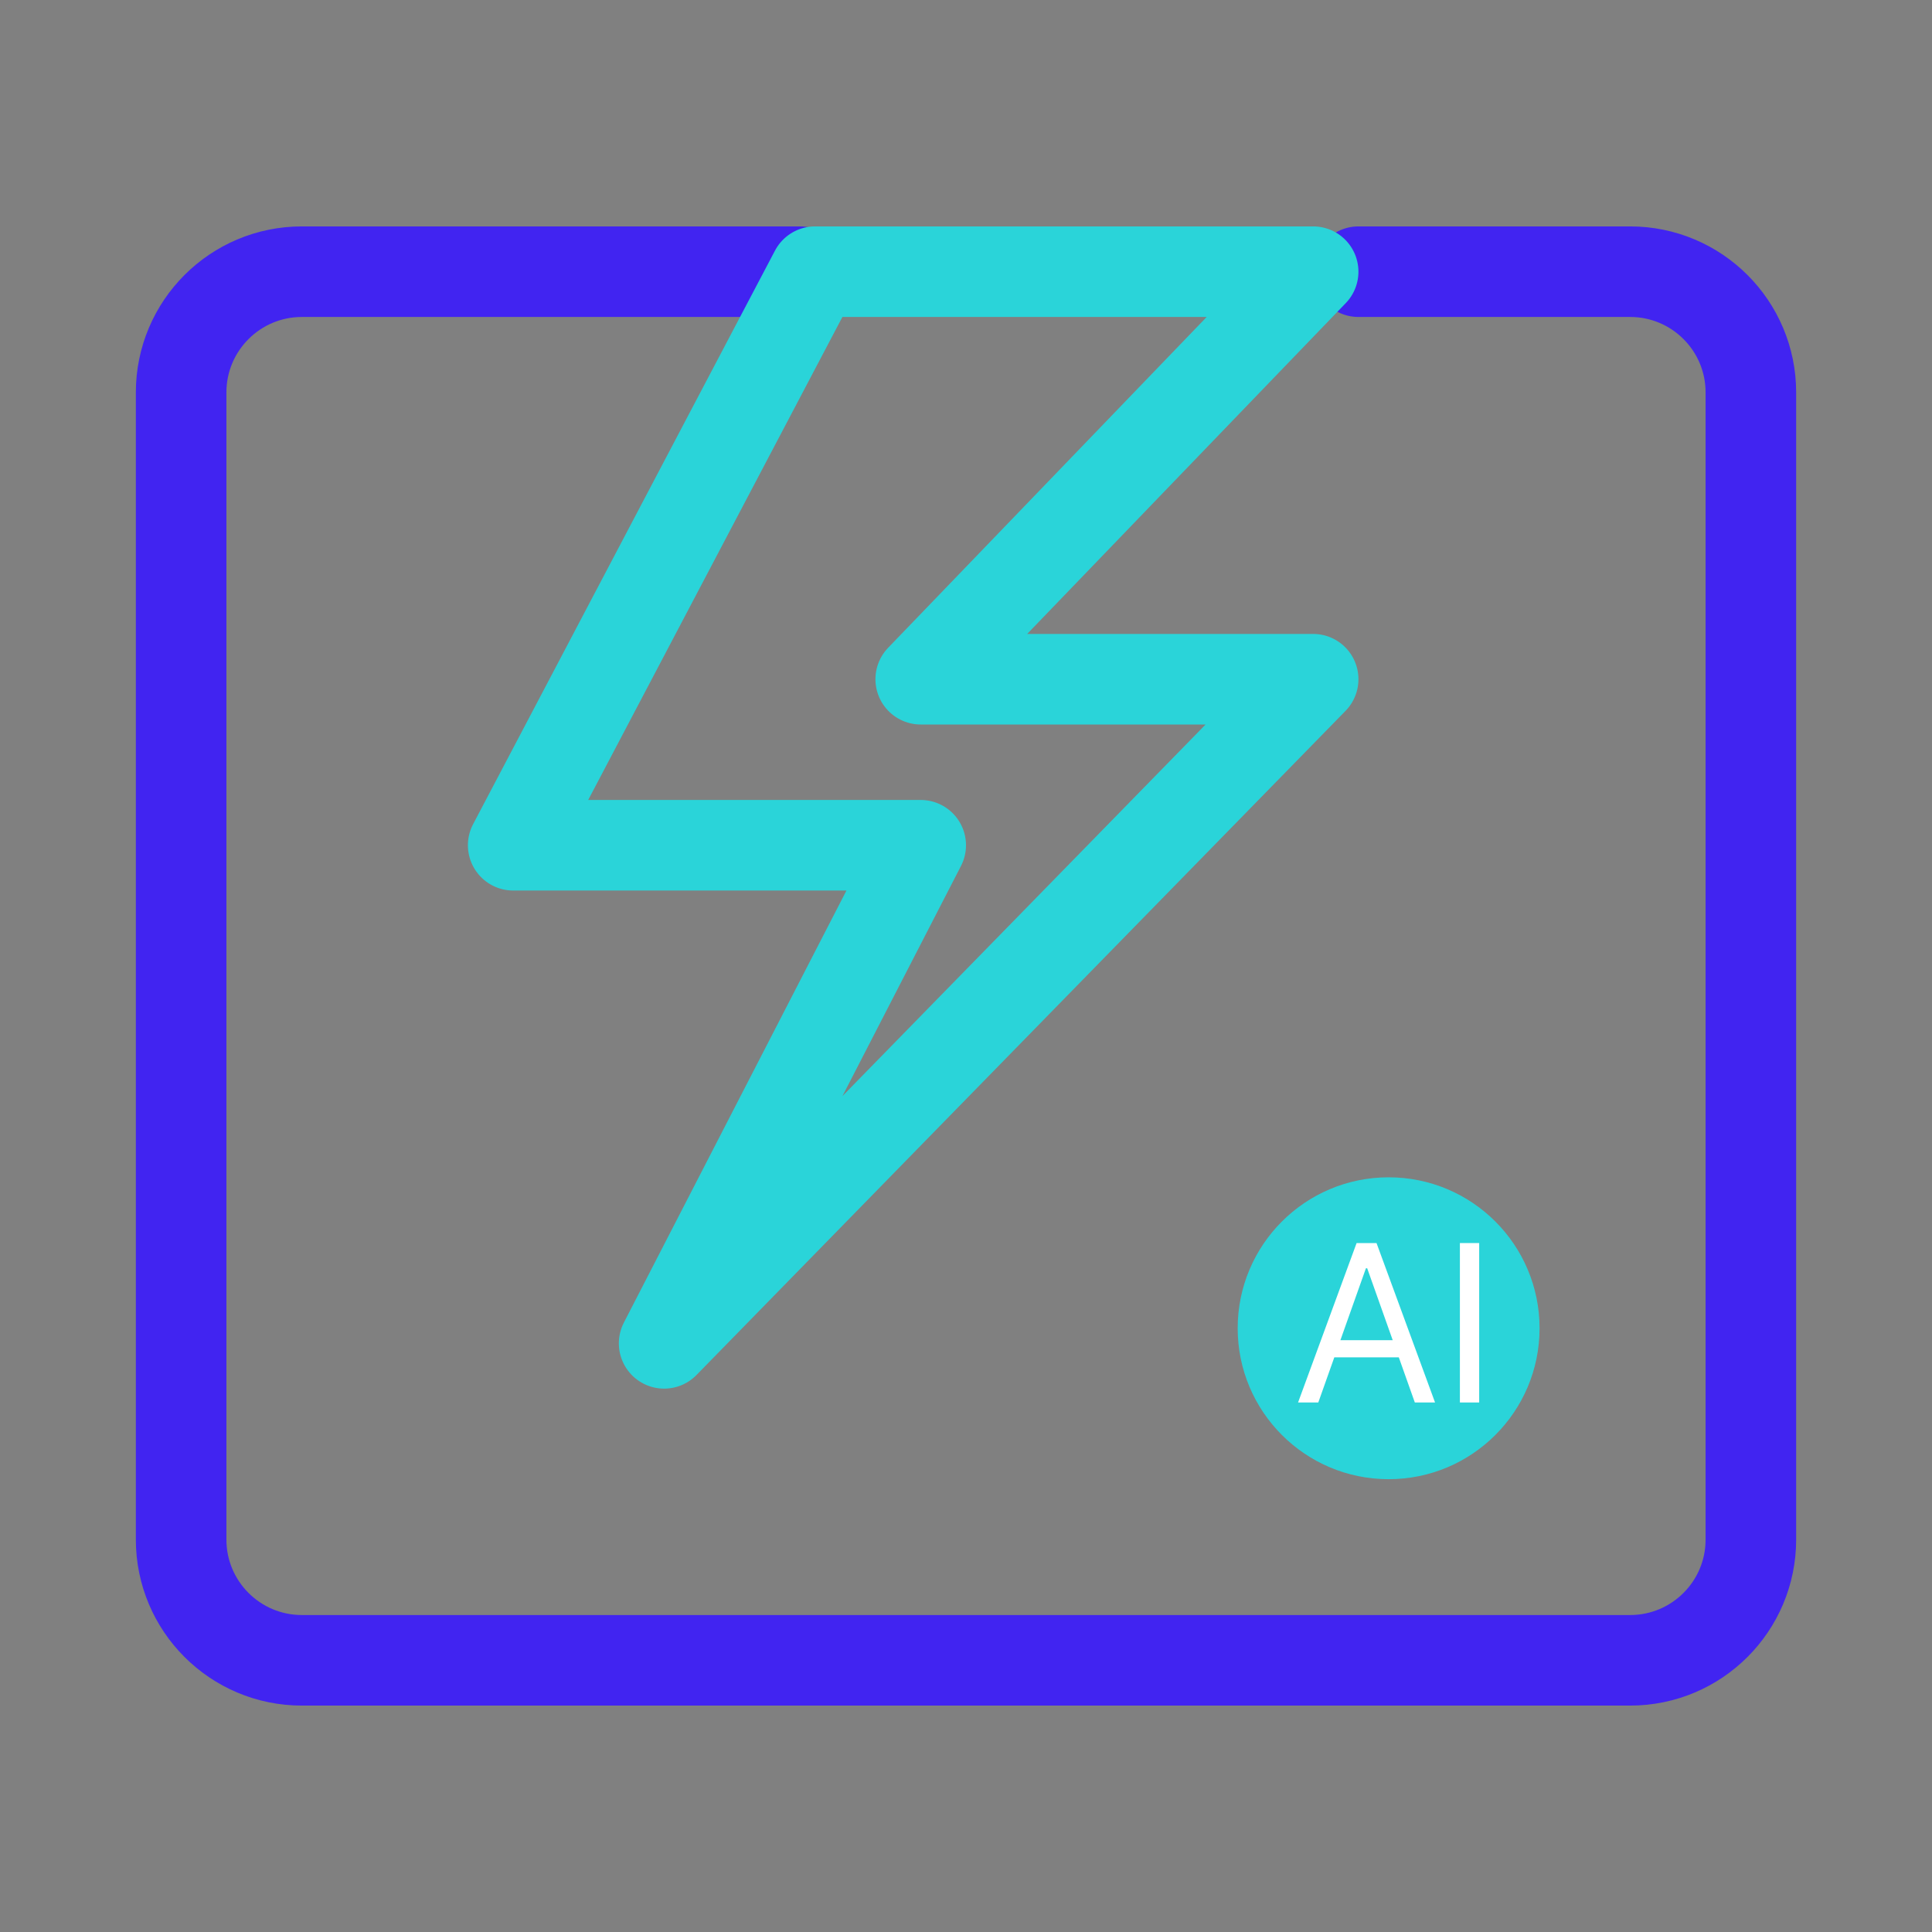 <svg width="64" height="64" viewBox="0 0 64 64" fill="none" xmlns="http://www.w3.org/2000/svg">
<rect x="0" y="0" width="64" height="64" fill="#808080" stroke="none"/>
<path d="M26.5 9H10C7.791 9 6 10.791 6 13V51C6 53.209 7.791 55 10 55H54C56.209 55 58 53.209 58 51V13C58 10.791 56.209 9 54 9H45" stroke="#4124F1" stroke-width="3" stroke-linecap="round"/>
<path d="M43.5 9H27L17 28H30.5L22 44.5L43.5 22.5H30.5L43.5 9Z" stroke="#2AD4D9" stroke-width="3" stroke-linecap="round" stroke-linejoin="round"/>
<circle cx="46" cy="44" r="5" fill="#2AD4D9"/>
<path d="M43.67 46.459H43L44.939 41.178H45.599L47.538 46.459H46.868L45.29 42.013H45.248L43.67 46.459ZM43.918 44.396H46.62V44.963H43.918V44.396Z" fill="white"/>
<path d="M49 41.178V46.459H48.361V41.178H49Z" fill="white"/>
</svg>

